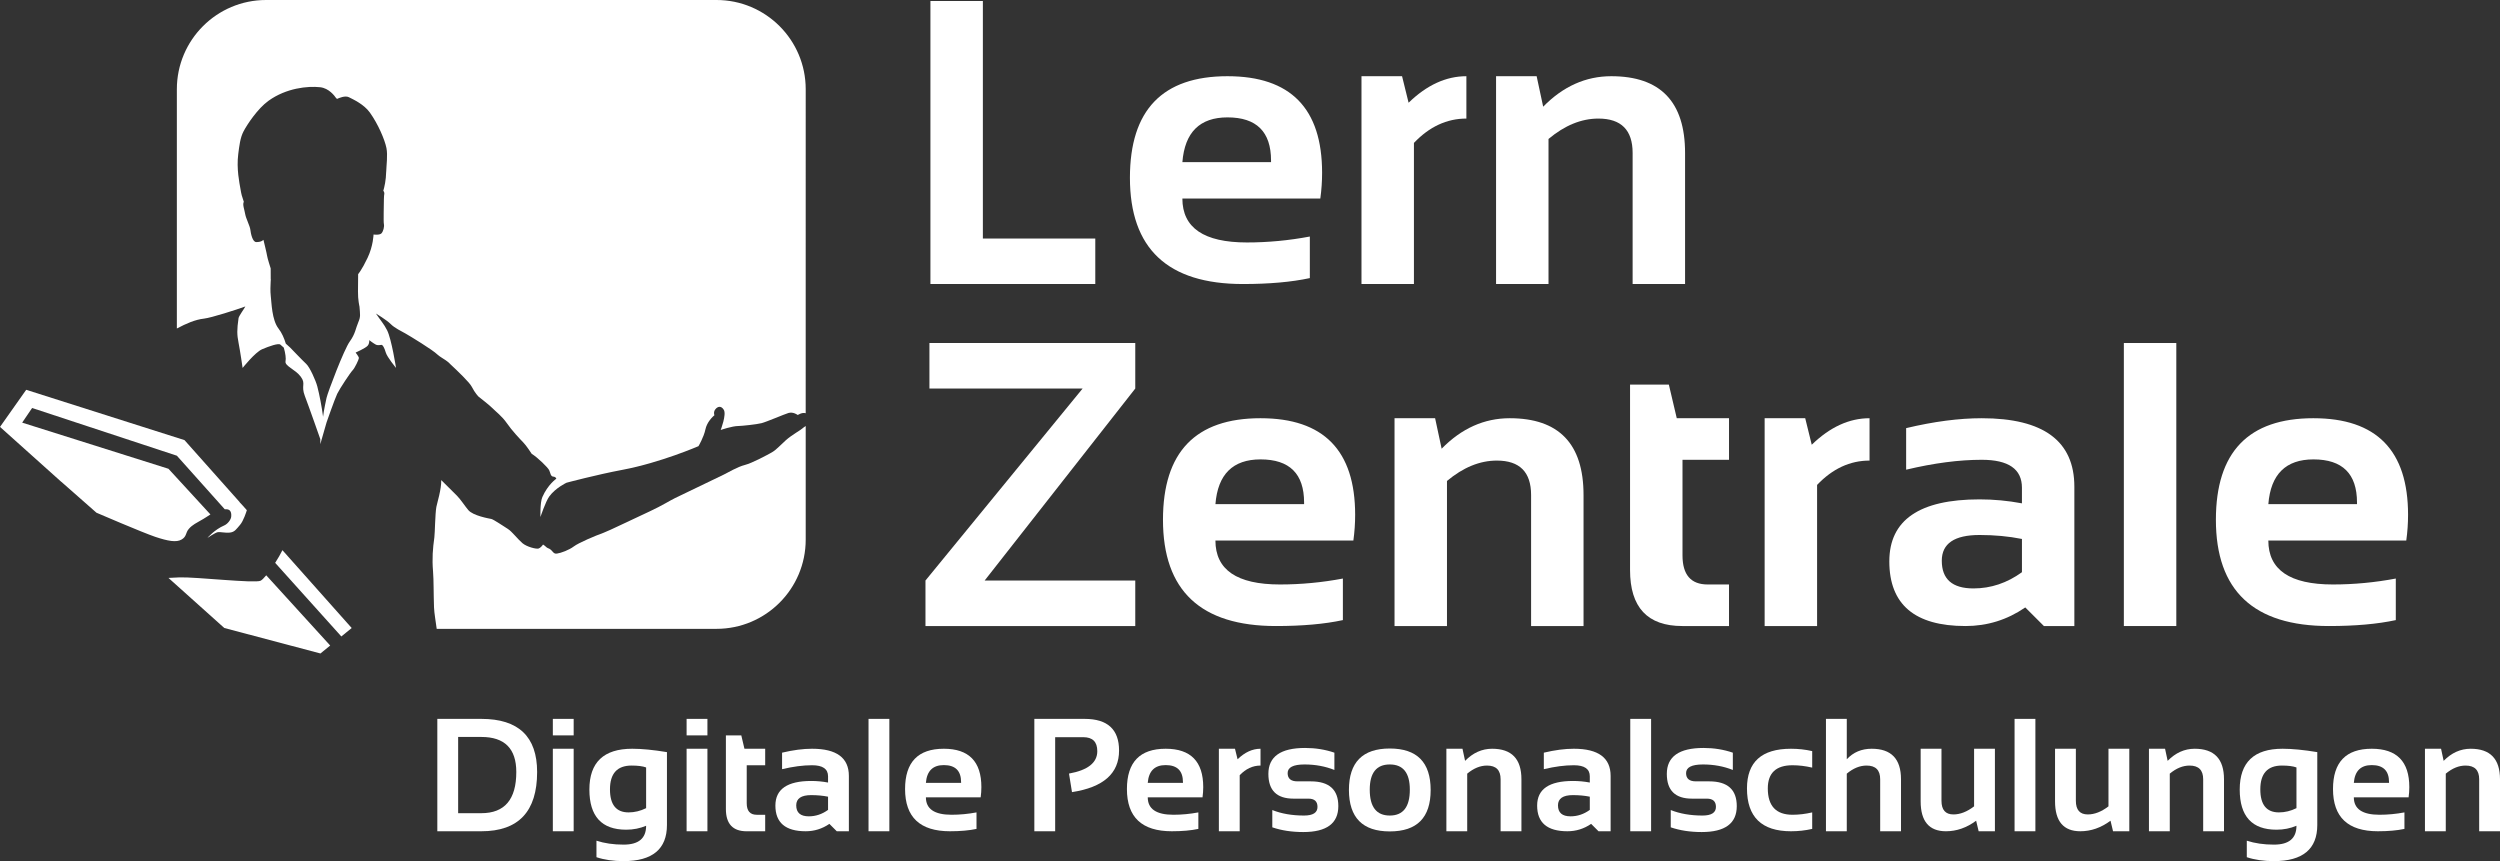 <svg id="Ebene_2" xmlns="http://www.w3.org/2000/svg" viewBox="0 0 481.034 165.692"><rect x="0" y="0" width="481.034" height="165.692" fill="#333333" stroke="none"/><defs><style>.cls-1{fill:#fff;}</style></defs><g id="Ebene_1-2"><g><g><g><path class="cls-1" d="M154.435,82.404c-.348,.347-2.082,1.274-3.24,2.313-1.155,1.044-1.85,1.85-2.66,2.312-.813,.467-3.819,2.087-5.208,2.435-1.39,.347-3.356,1.504-4.052,1.851-.696,.346-7.406,3.587-9.372,4.514-.737,.341-2.654,1.534-4.819,2.532-3.607,1.666-7.957,3.793-8.968,4.158-1.618,.577-4.772,1.921-5.699,2.616-.923,.699-2.464,1.272-3.271,1.387-.815,.116-.763-.761-1.771-1.077-.197-.064-.504-.456-.89-.668-.137,.228-.542,.68-.875,.773-.435,.125-2.246-.319-3.097-1.045-.855-.728-2.046-2.262-2.734-2.688-.68-.427-2.811-1.875-3.24-1.962-.425-.088-3.499-.605-4.438-1.714-.575-.673-1.538-2.144-2.205-2.789-1.012-.982-2.008-1.978-2.998-2.977,.067,1.708-.811,4.476-.937,5.172-.233,1.274-.275,5.034-.383,5.841-.299,2.152-.464,4.024-.254,6.568,.139,1.712,.092,4.231,.187,6.914,.033,1.029,.364,2.953,.517,4.127h53.831c9.482,0,17.171-7.688,17.171-17.171v-21.861c-.224,.153-.448,.291-.594,.437Z" /><path class="cls-1" d="M137.858,0H51.2c-9.483,0-17.171,7.69-17.171,17.169V63.207c.013-.006,.03-.016,.04-.019,1.755-.928,3.48-1.695,5.205-1.886,1.38-.154,6.268-1.72,7.936-2.338-.281,.548-1.25,1.828-1.312,2.265-.314,2.2-.314,3.139,0,4.708,.312,1.568,.785,4.861,.785,4.861,0,0,2.403-3.026,3.762-3.604,1.361-.578,3.139-1.206,3.502-.888,.141,.121,.4,.351,.659,.581,.324,1.094,.446,2.118,.337,2.609-.21,.939,1.881,1.561,2.927,2.981,1.044,1.406,0,1.665,.785,3.708,.782,2.04,2.979,8.311,2.979,8.311v.963l1.202-4.181s1.569-4.498,2.049-5.502c.484-1.008,2.553-4.119,2.971-4.533,.418-.421,1.202-2.094,1.202-2.351,0-.262-.629-1.053-.629-1.053,0,0,1.884-.836,2.301-1.301,.419-.473,.316-1.096,.316-1.096,0,0,.732,.57,1.203,.829,.468,.267,.877,.086,1.156,.086,.273,0,.569,.597,.831,1.482,.259,.888,1.968,2.95,1.968,2.95,0,0-.856-5.52-1.711-7.229-.607-1.215-1.243-1.865-2.158-3.236,.008,.013,2.022,1.207,2.827,2.013,.81,.813,2.084,1.383,2.894,1.853,.81,.461,5.207,3.124,6.136,4.047,.367,.375,1.589,1.042,1.873,1.304,.215,.156,.413,.334,.597,.544,1.387,1.29,3.709,3.512,4.118,4.336,.6,1.192,1.285,1.881,1.285,1.881,0,0,2.292,1.787,2.768,2.307,.472,.508,1.754,1.447,2.693,2.815,.94,1.368,2.53,3.069,3.127,3.668,.601,.594,1.651,2.224,1.651,2.224,1.171,.718,3.108,2.633,3.359,3.14,.259,.513,.248,1.142,.732,1.245,.032,.007,.519-.011,.651,.41,0,0-1.627,1.113-2.687,3.534-.459,1.047-.368,3.835-.368,3.835,0,0,.985-2.962,1.688-3.938,1.206-1.668,3.333-2.659,3.333-2.659,0,0,5.733-1.536,10.799-2.489,7.272-1.371,14.589-4.545,14.589-4.545,0,0,1.02-1.711,1.342-3.251,.134-.628,.423-1.169,.726-1.608,.48-.681,.998-1.091,.998-1.091,0,0-.254-.612,.192-1.159,.443-.542,1.109-.726,1.617,.12,.551,.901-.602,3.878-.602,3.878,0,0,2.195-.771,3.426-.771,.596,0,3.503-.305,4.427-.543,.928-.23,4.421-1.734,5.197-1.965,.92-.264,1.788,.395,1.788,.395,0,0,.836-.573,1.519-.343V17.169c0-9.48-7.689-17.169-17.171-17.169Zm-63.548,33c-.041,1.718-.335,2.945-.556,3.714,.044,.048,.084,.1,.115,.162,.194,.421,0,.375,0,1.401,0,1.02-.111,4.367,0,4.851,.106,.485-.111,1.401-.484,1.784-.38,.372-1.512,.211-1.512,.211,0,0-.04,2.159-1.15,4.497-1.112,2.337-1.811,3.124-1.811,3.124,0,0,0,1.725-.03,3.331-.029,1.608,.291,2.921,.291,2.921,.11,1.536,.246,1.913-.232,3.009-.502,1.152-.545,2.195-1.644,3.712-1.096,1.512-4.236,9.763-4.476,10.874-.07,.334-.545,2.502-.657,3.598-.23-1.787-.686-4.226-1.115-5.854-.294-1.113-1.436-3.673-2.118-4.303-.678-.623-3.096-3.15-3.096-3.15,0,0-.427-.384-.843-.759-.297-1.012-.764-2.084-1.39-2.886-1.31-1.671-1.342-5.005-1.503-6.284-.108-.889-.059-2.125-.019-2.776,.017-.277,.03-.454,.03-.454h-.019c-.008-1.021-.008-2.076-.008-2.076,0,0-.64-1.995-.691-2.428-.054-.432-.703-3.074-.703-3.074,0,0-.377,.462-1.401,.432-.696-.017-1.037-1.636-1.12-2.386-.07-.659-.858-2.207-.981-2.95-.161-.964-.564-1.866-.275-2.416l-.002-.003c-.383-1.15-.446-1.285-.656-2.546-.175-1.051-.777-3.795-.41-6.649,.195-1.517,.367-3.112,1.001-4.325,.715-1.366,2.735-4.418,4.829-5.92,3.409-2.446,7.529-2.864,9.931-2.599,1.677,.187,2.765,1.636,3.086,2.119,.064,.048,.122,.086,.178,.122,.314-.149,1.531-.684,2.246-.326,.825,.412,2.916,1.366,4.054,2.961,1.593,2.23,2.866,5.219,3.188,6.83,.273,1.363-.02,3.426-.044,4.511Z" /></g><path class="cls-1" d="M46.696,97.267l-.607-.651h.029l-10.619-11.933-30.46-9.681-5.039,7.139,11.783,10.563,.002-.011,6.775,5.961s8.902,3.835,11.332,4.649c2.43,.806,4.052,1.111,5.061,.501,1.013-.607,.696-1.247,1.383-2.046,.682-.805,1.667-1.235,2.102-1.514,.432-.264,.958-.518,1.364-.818,.192-.145,.429-.294,.685-.442l-8.074-8.787-28.147-8.879,1.911-2.816,27.853,9.181,9.218,10.31c.185-.013,.358-.013,.515,.012,.818,.133,.753,1.109,.724,1.403-.048,.589-.697,1.417-1.336,1.689-1.895,.809-3.236,2.403-3.236,2.403,0,0,1.46-.998,1.954-1.094,.54-.105,1.488,.186,2.398,.065,.913-.116,1.217-.673,1.925-1.486,.658-.751,1.226-2.564,1.303-2.818l-.799-.899Z" /><g><path class="cls-1" d="M65.679,122.463l1.992-1.623-13.328-14.979c-.343,.711-.849,1.584-1.398,2.437l12.734,14.166Z" /><path class="cls-1" d="M51.226,110.696c-.438,.529-.826,.916-1.084,1.044-1.115,.543-12.454-.745-15.593-.645-.573,.017-1.309,.057-2.136,.106l10.743,9.632,18.501,4.904,1.877-1.528-12.307-13.513Z" /></g></g><g><path class="cls-1" d="M189.118,.193V45.892h21.631v8.759h-31.722V.193h10.091Z" /><path class="cls-1" d="M236.188,14.664c12.135,0,18.202,6.196,18.202,18.584,0,1.65-.113,3.3-.342,4.95h-26.543c0,5.636,4.138,8.455,12.415,8.455,4.037,0,8.073-.38,12.11-1.142v7.997c-3.529,.762-7.82,1.142-12.872,1.142-14.496,0-21.744-6.816-21.744-20.45,0-13.025,6.258-19.537,18.775-19.537Zm-8.683,16.528h17.061v-.304c0-5.534-2.794-8.302-8.377-8.302-5.332,0-8.226,2.869-8.683,8.606Z" /><path class="cls-1" d="M261.968,54.651V14.664h7.808l1.257,5.103c3.502-3.402,7.209-5.103,11.12-5.103v8.15c-3.758,0-7.122,1.561-10.093,4.684v27.152h-10.092Z" /><path class="cls-1" d="M287.863,54.651V14.664h7.808l1.257,5.865c3.831-3.909,8.2-5.865,13.099-5.865,9.47,0,14.204,4.926,14.204,14.775v25.211h-10.091V29.44c0-4.417-2.196-6.625-6.587-6.625-3.276,0-6.474,1.308-9.598,3.922v27.914h-10.091Z" /><path class="cls-1" d="M218.441,66.001v8.759l-28.98,36.939h28.98v8.759h-40.368v-8.759l30.237-36.939h-29.475v-8.759h39.606Z" /><path class="cls-1" d="M242.547,80.472c12.135,0,18.202,6.196,18.202,18.584,0,1.65-.114,3.3-.342,4.95h-26.543c0,5.636,4.138,8.455,12.415,8.455,4.037,0,8.073-.38,12.11-1.142v7.997c-3.529,.762-7.819,1.142-12.872,1.142-14.496,0-21.744-6.816-21.744-20.45,0-13.025,6.258-19.537,18.775-19.537Zm-8.683,16.528h17.061v-.304c0-5.534-2.794-8.302-8.377-8.302-5.332,0-8.226,2.869-8.683,8.606Z" /><path class="cls-1" d="M268.327,120.458v-39.986h7.808l1.257,5.865c3.831-3.909,8.199-5.865,13.099-5.865,9.47,0,14.204,4.926,14.204,14.775v25.211h-10.091v-25.211c0-4.417-2.196-6.625-6.587-6.625-3.276,0-6.474,1.308-9.598,3.922v27.914h-10.092Z" /><path class="cls-1" d="M313.645,73.998h7.464l1.523,6.474h10.054v7.997h-8.95v18.393c0,3.733,1.612,5.599,4.837,5.599h4.113v7.997h-8.988c-6.702,0-10.054-3.591-10.054-10.778v-35.682Z" /><path class="cls-1" d="M339.54,120.458v-39.986h7.808l1.257,5.103c3.502-3.402,7.209-5.103,11.12-5.103v8.15c-3.758,0-7.122,1.561-10.093,4.684v27.152h-10.092Z" /><path class="cls-1" d="M363.532,108.006c0-7.946,5.791-11.919,17.367-11.919,2.714,0,5.428,.253,8.15,.762v-3.009c0-3.58-2.578-5.37-7.734-5.37-4.362,0-9.216,.635-14.547,1.905v-7.997c5.33-1.27,10.184-1.905,14.547-1.905,11.885,0,17.82,4.393,17.82,13.176v26.81h-5.86l-3.584-3.58c-3.478,2.387-7.311,3.58-11.5,3.58-9.776,0-14.66-4.151-14.66-12.452Zm17.367-5.066c-4.854,0-7.273,1.65-7.273,4.95,0,3.555,2.026,5.332,6.094,5.332,3.349,0,6.457-1.041,9.33-3.122v-6.398c-2.54-.507-5.255-.762-8.15-.762Z" /><path class="cls-1" d="M418.751,66.001v54.457h-10.093v-54.457h10.093Z" /><path class="cls-1" d="M445.141,80.472c12.135,0,18.202,6.196,18.202,18.584,0,1.65-.113,3.3-.344,4.95h-26.542c0,5.636,4.139,8.455,12.415,8.455,4.037,0,8.075-.38,12.112-1.142v7.997c-3.531,.762-7.821,1.142-12.872,1.142-14.497,0-21.744-6.816-21.744-20.45,0-13.025,6.256-19.537,18.773-19.537Zm-8.683,16.528h17.061v-.304c0-5.534-2.794-8.302-8.377-8.302-5.33,0-8.226,2.869-8.683,8.606Z" /></g><g><path class="cls-1" d="M84.146,159.946v-21.623h8.468c7.156,0,10.736,3.408,10.736,10.222,0,7.6-3.58,11.401-10.736,11.401h-8.468Zm8.468-3.478c4.487,0,6.729-2.641,6.729-7.924,0-4.497-2.242-6.744-6.729-6.744h-4.461v14.668h4.461Z" /><path class="cls-1" d="M110.381,138.322v3.175h-4.007v-3.175h4.007Zm0,5.746v15.877h-4.007v-15.877h4.007Z" /><path class="cls-1" d="M128.33,158.736c0,4.637-2.786,6.956-8.362,6.956-1.954,0-3.69-.251-5.202-.756v-3.175c1.542,.505,3.285,.756,5.232,.756,2.884,0,4.325-1.21,4.325-3.629-1.191,.505-2.469,.756-3.841,.756-4.718,0-7.077-2.576-7.077-7.727,0-5.232,2.748-7.848,8.241-7.848,1.845,0,4.071,.217,6.684,.65v14.017Zm-4.007-11.069c-.654-.242-1.588-.363-2.798-.363-2.771,0-4.158,1.527-4.158,4.582,0,2.954,1.195,4.431,3.584,4.431,1.149,0,2.272-.272,3.372-.817v-7.833Z" /><path class="cls-1" d="M136.118,138.322v3.175h-4.007v-3.175h4.007Zm0,5.746v15.877h-4.007v-15.877h4.007Z" /><path class="cls-1" d="M139.671,141.498h2.964l.605,2.571h3.992v3.176h-3.553v7.304c0,1.482,.639,2.223,1.92,2.223h1.633v3.176h-3.569c-2.661,0-3.992-1.427-3.992-4.279v-14.169Z" /><path class="cls-1" d="M149.197,155.001c0-3.155,2.298-4.733,6.895-4.733,1.077,0,2.158,.1,3.236,.302v-1.195c0-1.421-1.024-2.132-3.07-2.132-1.735,0-3.659,.251-5.776,.756v-3.175c2.117-.505,4.041-.756,5.776-.756,4.718,0,7.077,1.745,7.077,5.232v10.645h-2.329l-1.421-1.421c-1.38,.947-2.903,1.421-4.567,1.421-3.882,0-5.822-1.648-5.822-4.945Zm6.895-2.011c-1.924,0-2.888,.656-2.888,1.966,0,1.412,.805,2.117,2.419,2.117,1.331,0,2.567-.414,3.705-1.24v-2.54c-1.009-.202-2.087-.302-3.236-.302Z" /><path class="cls-1" d="M171.123,138.322v21.623h-4.007v-21.623h4.007Z" /><path class="cls-1" d="M181.602,144.068c4.82,0,7.228,2.459,7.228,7.379,0,.656-.045,1.31-.136,1.966h-10.539c0,2.238,1.644,3.357,4.929,3.357,1.603,0,3.206-.151,4.809-.454v3.175c-1.402,.302-3.104,.454-5.111,.454-5.757,0-8.634-2.707-8.634-8.12,0-5.171,2.484-7.757,7.455-7.757Zm-3.448,6.563h6.774v-.121c0-2.198-1.108-3.296-3.327-3.296-2.117,0-3.266,1.14-3.448,3.417Z" /><path class="cls-1" d="M199.022,159.946v-21.623h9.678c4.415,0,6.623,2.032,6.623,6.094,0,4.406-3.02,7.071-9.058,7.999l-.575-3.569c3.629-.656,5.444-2.092,5.444-4.31,0-1.794-.896-2.692-2.692-2.692h-5.413v18.1h-4.007Z" /><path class="cls-1" d="M224.29,144.068c4.82,0,7.228,2.459,7.228,7.379,0,.656-.045,1.31-.136,1.966h-10.54c0,2.238,1.644,3.357,4.93,3.357,1.603,0,3.206-.151,4.808-.454v3.175c-1.402,.302-3.104,.454-5.111,.454-5.757,0-8.634-2.707-8.634-8.12,0-5.171,2.484-7.757,7.455-7.757Zm-3.448,6.563h6.774v-.121c0-2.198-1.108-3.296-3.327-3.296-2.117,0-3.266,1.14-3.448,3.417Z" /><path class="cls-1" d="M234.527,159.946v-15.877h3.1l.499,2.026c1.391-1.352,2.862-2.026,4.415-2.026v3.236c-1.493,0-2.828,.62-4.007,1.86v10.782h-4.007Z" /><path class="cls-1" d="M244.809,159.19v-3.327c1.765,.705,3.799,1.058,6.109,1.058,1.724,0,2.586-.554,2.586-1.663,0-1.058-.578-1.588-1.739-1.588h-2.873c-3.225,0-4.839-1.588-4.839-4.763,0-3.327,2.355-4.99,7.062-4.99,1.996,0,3.875,.302,5.64,.907v3.327c-1.765-.705-3.678-1.058-5.746-1.058-2.166,0-3.251,.554-3.251,1.663,0,1.058,.631,1.588,1.89,1.588h2.571c3.527,0,5.292,1.588,5.292,4.763,0,3.327-2.249,4.99-6.744,4.99-2.208,0-4.192-.302-5.958-.907Z" /><path class="cls-1" d="M259.552,152.007c0-5.323,2.62-7.984,7.863-7.984s7.863,2.661,7.863,7.984-2.62,7.969-7.863,7.969-7.844-2.656-7.863-7.969Zm7.863,4.914c2.571,0,3.856-1.658,3.856-4.975,0-3.236-1.285-4.854-3.856-4.854s-3.856,1.618-3.856,4.854c0,3.317,1.285,4.975,3.856,4.975Z" /><path class="cls-1" d="M278.303,159.946v-15.877h3.1l.499,2.329c1.523-1.552,3.255-2.329,5.202-2.329,3.761,0,5.64,1.956,5.64,5.867v10.01h-4.007v-10.01c0-1.754-.873-2.631-2.616-2.631-1.3,0-2.571,.52-3.811,1.558v11.084h-4.007Z" /><path class="cls-1" d="M295.768,155.001c0-3.155,2.298-4.733,6.895-4.733,1.077,0,2.159,.1,3.236,.302v-1.195c0-1.421-1.024-2.132-3.07-2.132-1.735,0-3.659,.251-5.776,.756v-3.175c2.117-.505,4.041-.756,5.776-.756,4.718,0,7.077,1.745,7.077,5.232v10.645h-2.329l-1.421-1.421c-1.38,.947-2.903,1.421-4.567,1.421-3.882,0-5.822-1.648-5.822-4.945Zm6.895-2.011c-1.924,0-2.888,.656-2.888,1.966,0,1.412,.805,2.117,2.419,2.117,1.331,0,2.567-.414,3.705-1.24v-2.54c-1.009-.202-2.087-.302-3.236-.302Z" /><path class="cls-1" d="M317.694,138.322v21.623h-4.007v-21.623h4.007Z" /><path class="cls-1" d="M321.474,159.19v-3.327c1.765,.705,3.799,1.058,6.109,1.058,1.724,0,2.586-.554,2.586-1.663,0-1.058-.578-1.588-1.739-1.588h-2.873c-3.225,0-4.839-1.588-4.839-4.763,0-3.327,2.355-4.99,7.062-4.99,1.996,0,3.875,.302,5.64,.907v3.327c-1.765-.705-3.678-1.058-5.746-1.058-2.166,0-3.251,.554-3.251,1.663,0,1.058,.631,1.588,1.89,1.588h2.571c3.527,0,5.292,1.588,5.292,4.763,0,3.327-2.249,4.99-6.744,4.99-2.208,0-4.192-.302-5.958-.907Z" /><path class="cls-1" d="M348.692,159.492c-1.312,.302-2.673,.454-4.083,.454-5.644,0-8.468-2.746-8.468-8.241,0-5.09,2.824-7.636,8.468-7.636,1.41,0,2.771,.151,4.083,.454v3.175c-1.312-.302-2.571-.454-3.78-.454-3.175,0-4.763,1.488-4.763,4.461,0,3.378,1.588,5.066,4.763,5.066,1.21,0,2.469-.151,3.78-.454v3.175Z" /><path class="cls-1" d="M351.339,159.946v-21.623h4.007v7.772c1.251-1.352,2.847-2.026,4.793-2.026,3.761,0,5.64,1.956,5.64,5.867v10.01h-4.007v-10.01c0-1.754-.873-2.631-2.616-2.631-1.3,0-2.571,.52-3.811,1.558v11.084h-4.007Z" /><path class="cls-1" d="M383.849,144.068v15.877h-3.13l-.484-2.026c-1.826,1.352-3.761,2.026-5.806,2.026-3.247,0-4.869-1.92-4.869-5.761v-10.116h4.007v10.01c0,1.754,.767,2.631,2.298,2.631,1.3,0,2.627-.52,3.977-1.557v-11.084h4.007Z" /><path class="cls-1" d="M391.637,138.322v21.623h-4.007v-21.623h4.007Z" /><path class="cls-1" d="M409.707,144.068v15.877h-3.13l-.484-2.026c-1.826,1.352-3.761,2.026-5.807,2.026-3.247,0-4.869-1.92-4.869-5.761v-10.116h4.007v10.01c0,1.754,.767,2.631,2.298,2.631,1.3,0,2.627-.52,3.977-1.557v-11.084h4.007Z" /><path class="cls-1" d="M413.487,159.946v-15.877h3.1l.499,2.329c1.523-1.552,3.255-2.329,5.202-2.329,3.761,0,5.64,1.956,5.64,5.867v10.01h-4.007v-10.01c0-1.754-.873-2.631-2.616-2.631-1.3,0-2.571,.52-3.811,1.558v11.084h-4.007Z" /><path class="cls-1" d="M445.877,158.736c0,4.637-2.786,6.956-8.362,6.956-1.954,0-3.69-.251-5.202-.756v-3.175c1.542,.505,3.285,.756,5.232,.756,2.884,0,4.325-1.21,4.325-3.629-1.191,.505-2.468,.756-3.841,.756-4.718,0-7.077-2.576-7.077-7.727,0-5.232,2.748-7.848,8.241-7.848,1.845,0,4.071,.217,6.684,.65v14.017Zm-4.007-11.069c-.654-.242-1.588-.363-2.797-.363-2.771,0-4.158,1.527-4.158,4.582,0,2.954,1.195,4.431,3.584,4.431,1.149,0,2.272-.272,3.372-.817v-7.833Z" /><path class="cls-1" d="M456.356,144.068c4.82,0,7.228,2.459,7.228,7.379,0,.656-.045,1.31-.136,1.966h-10.54c0,2.238,1.644,3.357,4.93,3.357,1.603,0,3.206-.151,4.808-.454v3.175c-1.402,.302-3.104,.454-5.111,.454-5.757,0-8.634-2.707-8.634-8.12,0-5.171,2.484-7.757,7.455-7.757Zm-3.448,6.563h6.774v-.121c0-2.198-1.108-3.296-3.327-3.296-2.117,0-3.266,1.14-3.448,3.417Z" /><path class="cls-1" d="M466.593,159.946v-15.877h3.1l.499,2.329c1.523-1.552,3.255-2.329,5.202-2.329,3.761,0,5.64,1.956,5.64,5.867v10.01h-4.007v-10.01c0-1.754-.873-2.631-2.616-2.631-1.3,0-2.571,.52-3.811,1.558v11.084h-4.007Z" /></g></g></g></svg>